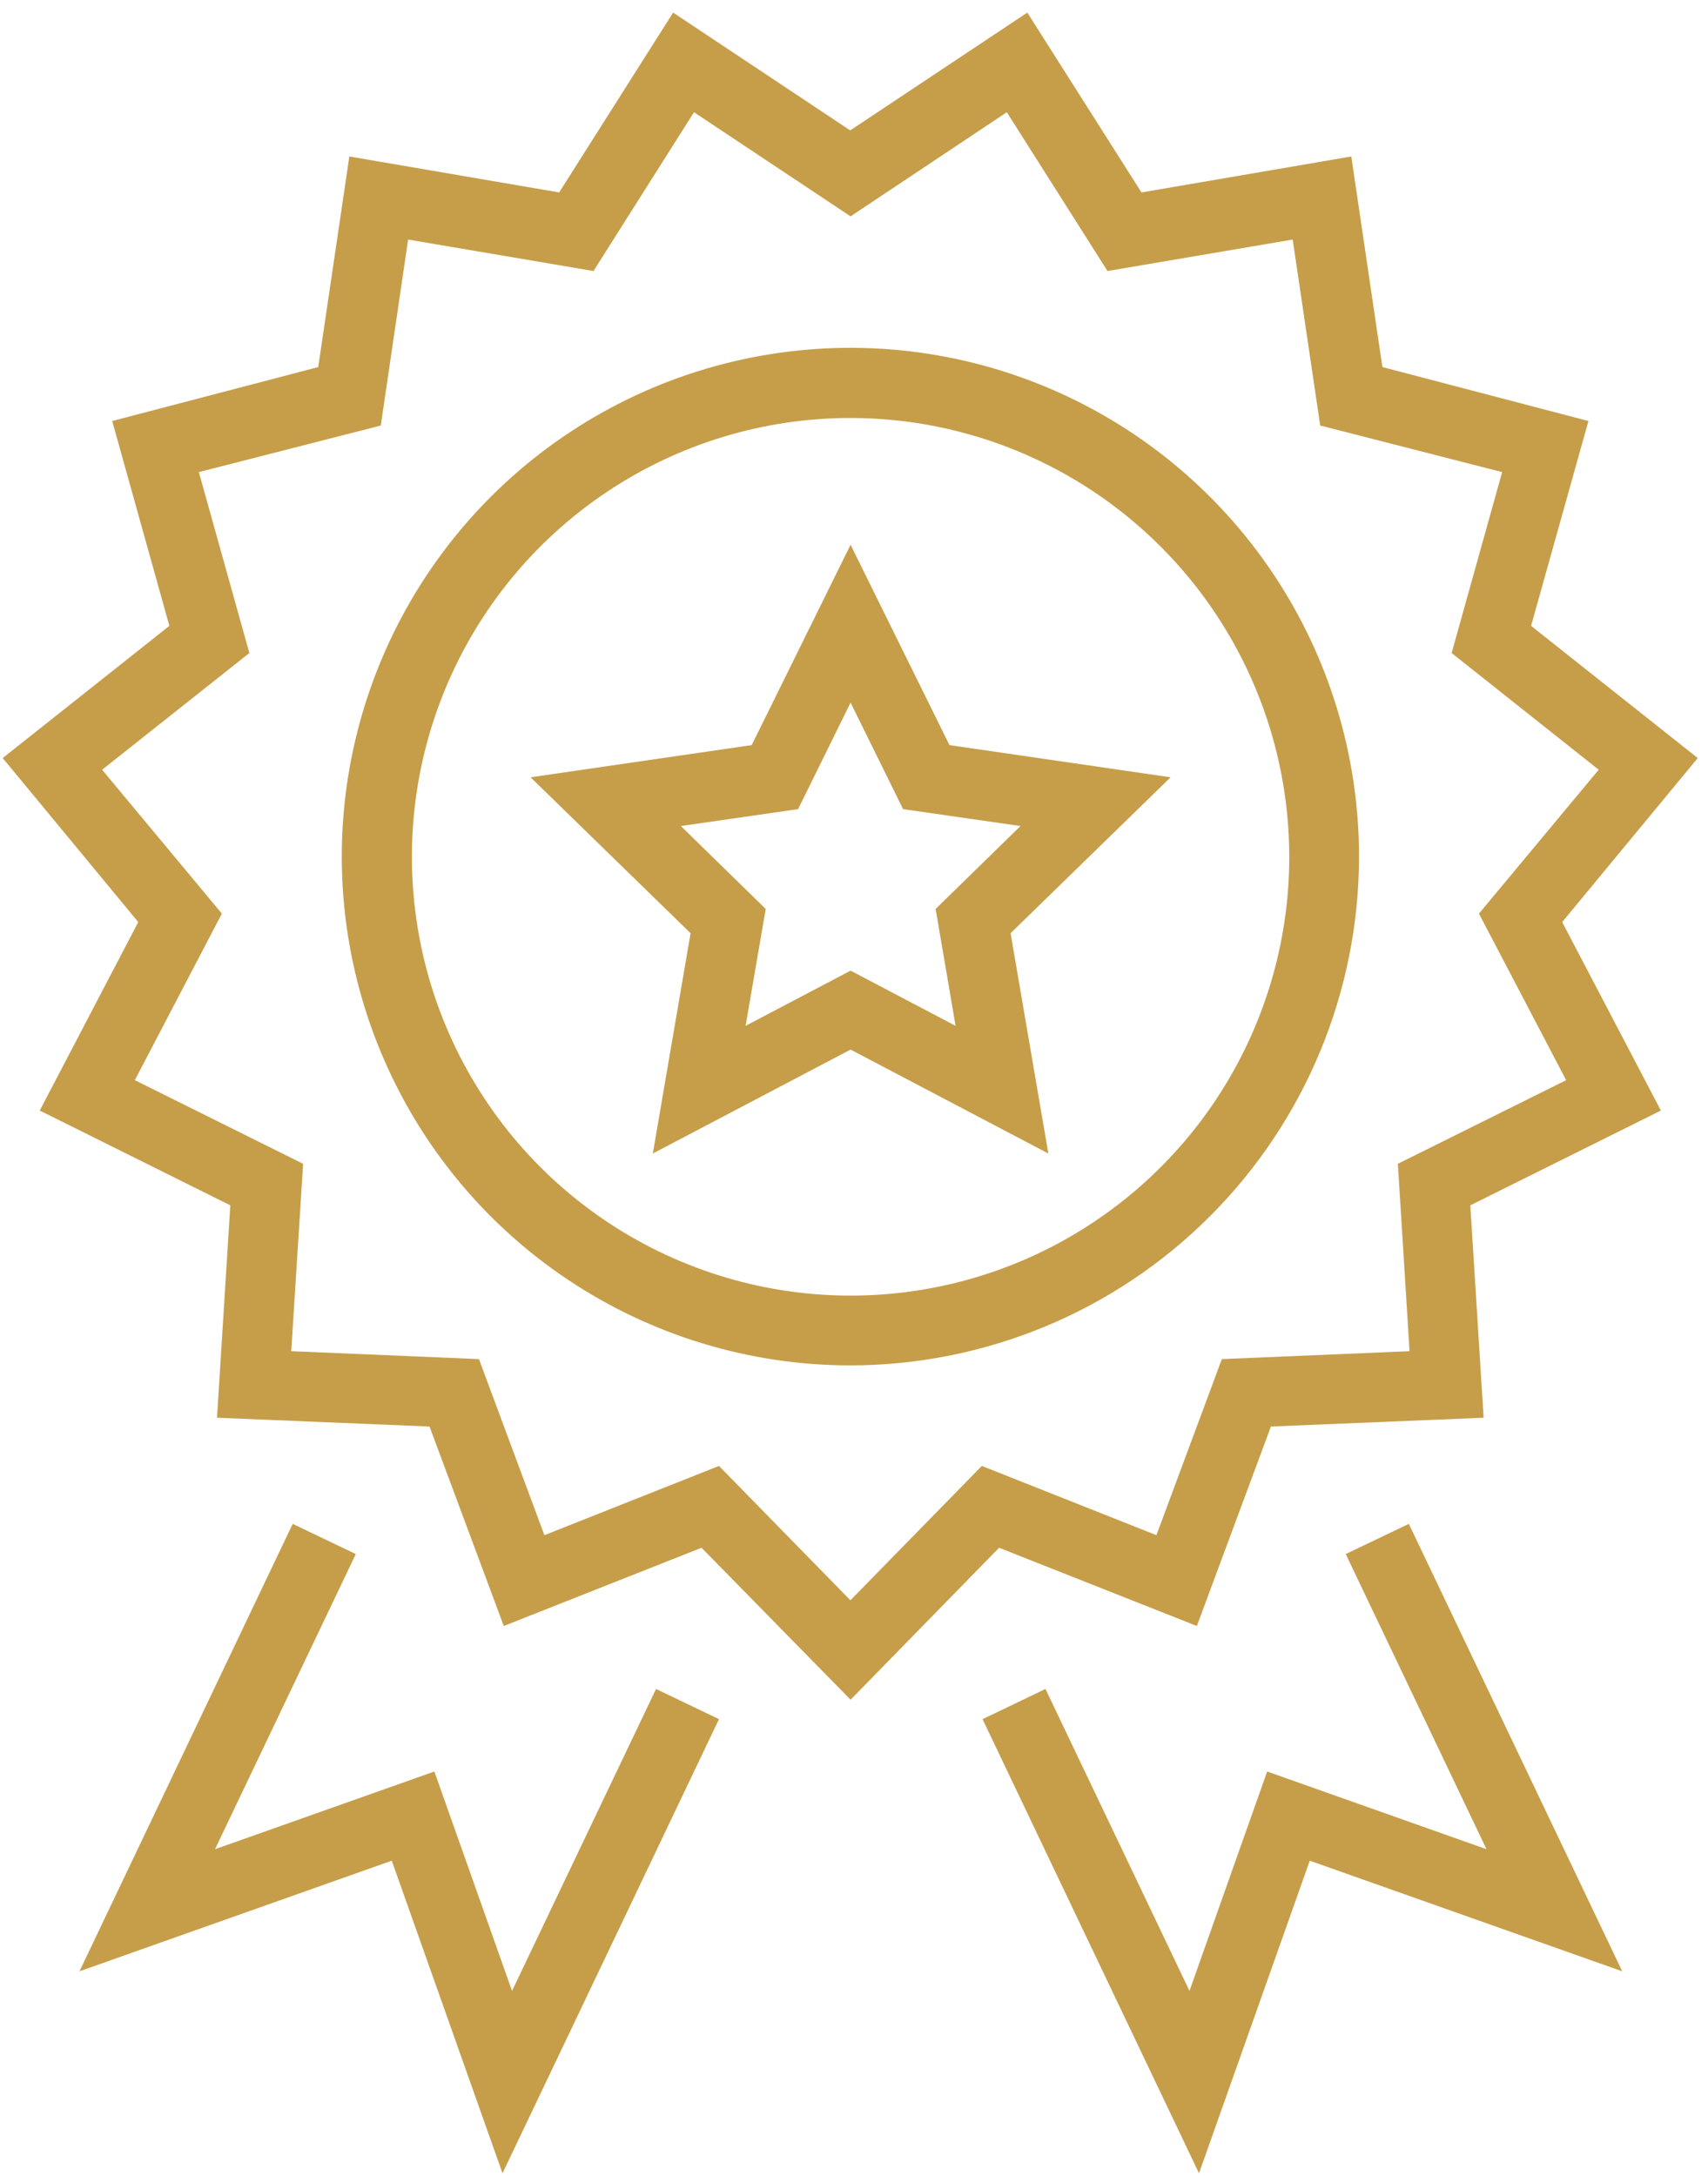 <svg width="95" height="121" viewBox="0 0 95 121" fill="none" xmlns="http://www.w3.org/2000/svg">
<path d="M66.69 120.841L54.65 95.591L58.15 93.91L66.16 110.7L70.48 98.501L82.68 102.821L74.85 86.41L78.36 84.731L90.23 109.611L72.85 103.46L66.69 120.841Z" fill="#C69E49"/>
<path d="M27.95 120.841L21.79 103.46L4.42 109.611L16.28 84.731L19.79 86.41L11.96 102.821L24.16 98.501L28.48 110.7L36.49 93.91L39.99 95.591L27.95 120.841Z" fill="#C69E49"/>
<path d="M47.31 75.92C41.715 75.922 36.244 74.264 31.59 71.157C26.937 68.05 23.309 63.632 21.167 58.463C19.024 53.294 18.462 47.605 19.553 42.117C20.643 36.629 23.337 31.587 27.293 27.629C31.249 23.672 36.289 20.977 41.778 19.884C47.266 18.792 52.954 19.351 58.124 21.492C63.294 23.633 67.713 27.259 70.822 31.912C73.931 36.564 75.59 42.034 75.59 47.63C75.585 55.13 72.604 62.321 67.302 67.625C62 72.929 54.81 75.912 47.31 75.92ZM47.31 23.24C42.484 23.24 37.766 24.671 33.753 27.353C29.741 30.034 26.613 33.846 24.767 38.305C22.92 42.764 22.438 47.67 23.38 52.404C24.322 57.137 26.647 61.485 30.06 64.897C33.474 68.309 37.822 70.632 42.556 71.572C47.29 72.513 52.196 72.028 56.655 70.18C61.113 68.331 64.923 65.203 67.603 61.189C70.283 57.175 71.712 52.456 71.71 47.63C71.702 41.162 69.129 34.961 64.554 30.389C59.98 25.816 53.778 23.245 47.31 23.24Z" fill="#C69E49"/>
<path d="M36.31 64.14L38.41 51.89L29.51 43.22L41.81 41.43L47.31 30.29L52.81 41.43L65.11 43.22L56.21 51.89L58.31 64.14L47.31 58.36L36.31 64.14ZM47.31 53.97L53.15 57.04L52.04 50.54L56.76 45.93L50.23 44.99L47.31 39.07L44.39 44.99L37.87 45.93L42.59 50.54L41.47 57.04L47.31 53.97Z" fill="#C69E49"/>
<path d="M47.31 94.51L39.02 86.06L28.02 90.41L23.89 79.32L12.07 78.83L12.81 67.02L2.21 61.75L7.69 51.27L0.15 42.15L9.42 34.8L6.24 23.41L17.7 20.41L19.43 8.7L31.1 10.7L37.44 0.7L47.29 7.25L57.14 0.7L63.49 10.7L75.16 8.7L76.89 20.41L88.35 23.41L85.16 34.8L94.43 42.15L86.89 51.27L92.38 61.75L81.78 67.02L82.52 78.83L70.69 79.32L66.57 90.41L55.57 86.06L47.31 94.51ZM39.99 81.51L47.3 88.98L54.61 81.51L64.32 85.36L67.96 75.57L78.4 75.13L77.75 64.71L87.11 60.06L82.26 50.8L88.92 42.8L80.74 36.31L83.55 26.25L73.43 23.66L71.9 13.32L61.6 15.07L56 6.24L47.31 12.03L38.6 6.24L33.01 15.07L22.7 13.32L21.18 23.66L11.06 26.25L13.87 36.31L5.68 42.8L12.34 50.8L7.5 60.06L16.86 64.71L16.2 75.13L26.64 75.57L30.28 85.36L39.99 81.51Z" fill="#C69E49"/>
</svg>

